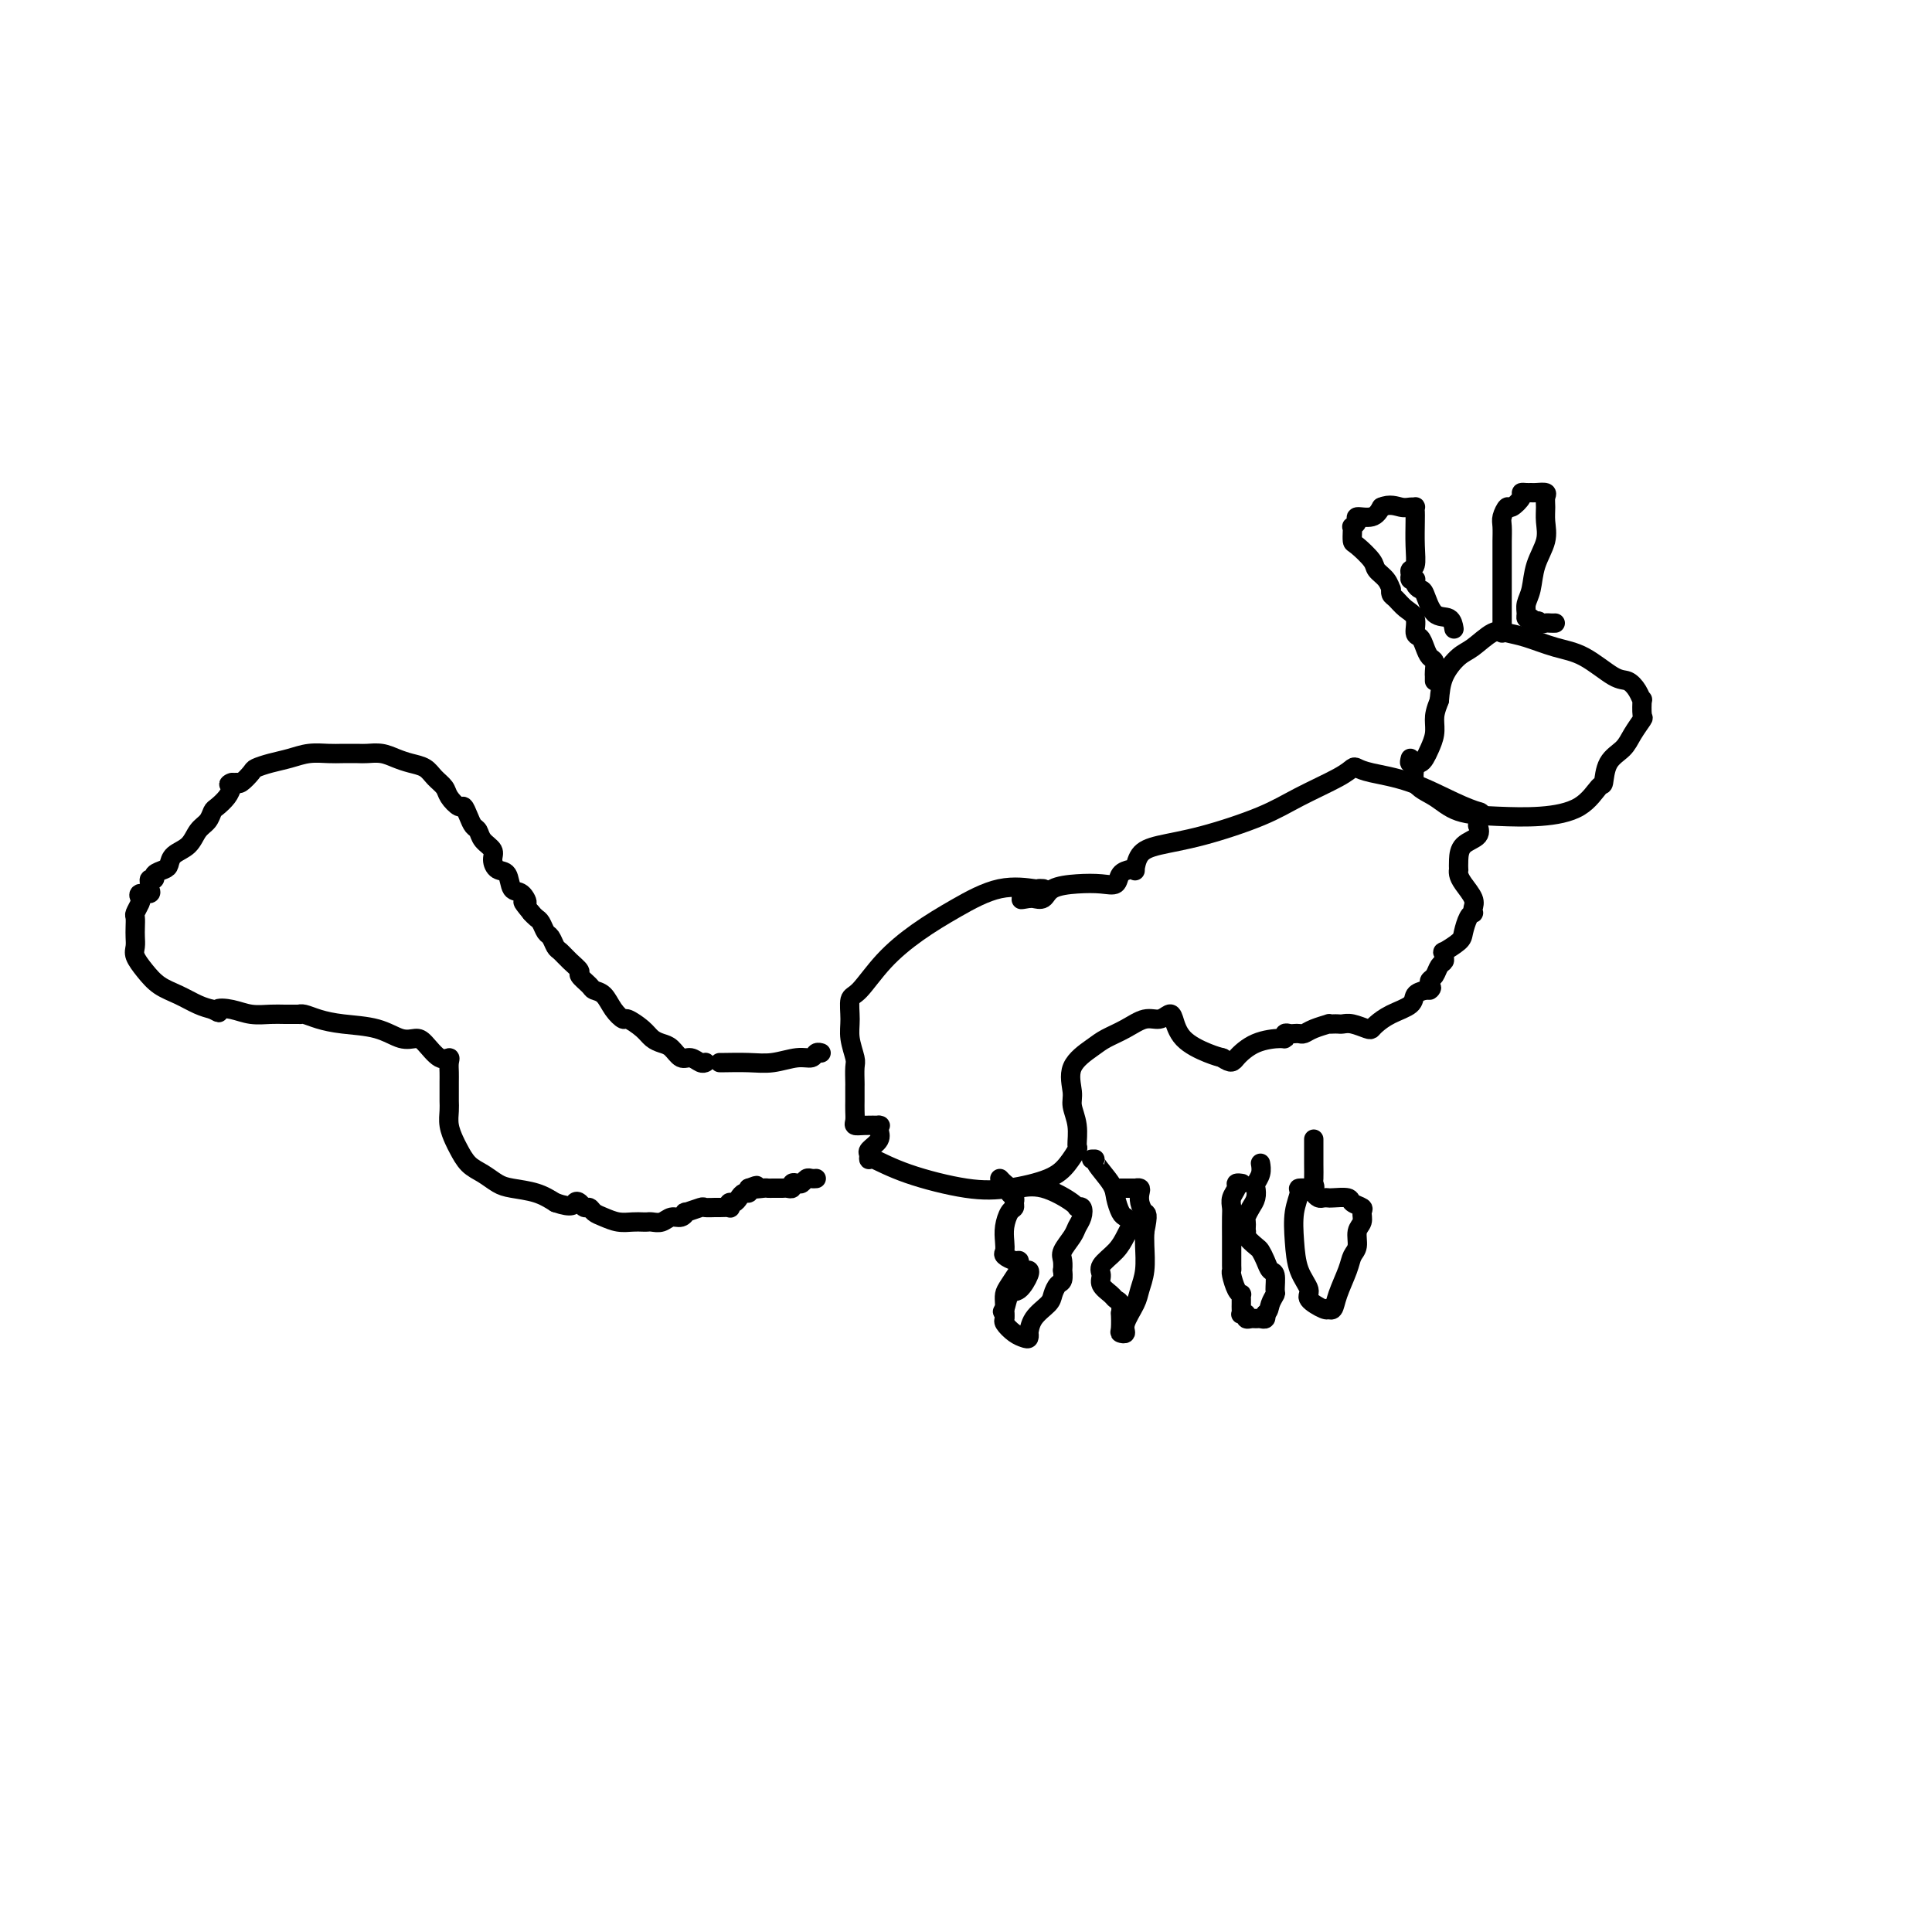 <svg viewBox='0 0 400 400' version='1.1' xmlns='http://www.w3.org/2000/svg' xmlns:xlink='http://www.w3.org/1999/xlink'><g fill='none' stroke='#000000' stroke-width='4' stroke-linecap='round' stroke-linejoin='round'><path d='M146,220c0.065,-0.034 0.131,-0.068 0,0c-0.131,0.068 -0.458,0.240 -1,0c-0.542,-0.240 -1.300,-0.890 -2,-1c-0.700,-0.110 -1.341,0.319 -2,0c-0.659,-0.319 -1.336,-1.386 -2,-2c-0.664,-0.614 -1.315,-0.776 -2,-1c-0.685,-0.224 -1.405,-0.510 -2,-1c-0.595,-0.490 -1.065,-1.185 -2,-2c-0.935,-0.815 -2.335,-1.748 -3,-2c-0.665,-0.252 -0.597,0.179 -1,0c-0.403,-0.179 -1.279,-0.969 -2,-2c-0.721,-1.031 -1.288,-2.303 -2,-3c-0.712,-0.697 -1.570,-0.819 -2,-1c-0.430,-0.181 -0.434,-0.420 -1,-1c-0.566,-0.580 -1.696,-1.502 -2,-2c-0.304,-0.498 0.217,-0.571 0,-1c-0.217,-0.429 -1.171,-1.213 -2,-2c-0.829,-0.787 -1.531,-1.577 -2,-2c-0.469,-0.423 -0.703,-0.481 -1,-1c-0.297,-0.519 -0.657,-1.501 -1,-2c-0.343,-0.499 -0.669,-0.515 -1,-1c-0.331,-0.485 -0.666,-1.438 -1,-2c-0.334,-0.562 -0.667,-0.732 -1,-1c-0.333,-0.268 -0.667,-0.634 -1,-1'/><path d='M110,189c-2.826,-3.429 -1.391,-2.003 -1,-2c0.391,0.003 -0.264,-1.417 -1,-2c-0.736,-0.583 -1.554,-0.330 -2,-1c-0.446,-0.670 -0.518,-2.262 -1,-3c-0.482,-0.738 -1.372,-0.621 -2,-1c-0.628,-0.379 -0.994,-1.253 -1,-2c-0.006,-0.747 0.349,-1.369 0,-2c-0.349,-0.631 -1.403,-1.273 -2,-2c-0.597,-0.727 -0.736,-1.538 -1,-2c-0.264,-0.462 -0.652,-0.575 -1,-1c-0.348,-0.425 -0.656,-1.164 -1,-2c-0.344,-0.836 -0.725,-1.771 -1,-2c-0.275,-0.229 -0.443,0.247 -1,0c-0.557,-0.247 -1.503,-1.218 -2,-2c-0.497,-0.782 -0.545,-1.375 -1,-2c-0.455,-0.625 -1.318,-1.281 -2,-2c-0.682,-0.719 -1.184,-1.499 -2,-2c-0.816,-0.501 -1.947,-0.723 -3,-1c-1.053,-0.277 -2.029,-0.610 -3,-1c-0.971,-0.390 -1.939,-0.836 -3,-1c-1.061,-0.164 -2.215,-0.045 -3,0c-0.785,0.045 -1.199,0.015 -2,0c-0.801,-0.015 -1.988,-0.015 -3,0c-1.012,0.015 -1.847,0.046 -3,0c-1.153,-0.046 -2.622,-0.168 -4,0c-1.378,0.168 -2.663,0.627 -4,1c-1.337,0.373 -2.726,0.661 -4,1c-1.274,0.339 -2.434,0.730 -3,1c-0.566,0.270 -0.537,0.419 -1,1c-0.463,0.581 -1.418,1.595 -2,2c-0.582,0.405 -0.791,0.203 -1,0'/><path d='M49,162c-2.556,0.892 -1.444,0.122 -1,0c0.444,-0.122 0.222,0.404 0,1c-0.222,0.596 -0.444,1.261 -1,2c-0.556,0.739 -1.446,1.553 -2,2c-0.554,0.447 -0.772,0.528 -1,1c-0.228,0.472 -0.467,1.334 -1,2c-0.533,0.666 -1.360,1.134 -2,2c-0.640,0.866 -1.093,2.130 -2,3c-0.907,0.870 -2.266,1.347 -3,2c-0.734,0.653 -0.841,1.480 -1,2c-0.159,0.520 -0.368,0.731 -1,1c-0.632,0.269 -1.687,0.597 -2,1c-0.313,0.403 0.114,0.883 0,1c-0.114,0.117 -0.770,-0.127 -1,0c-0.230,0.127 -0.034,0.626 0,1c0.034,0.374 -0.095,0.624 0,1c0.095,0.376 0.414,0.878 0,1c-0.414,0.122 -1.561,-0.137 -2,0c-0.439,0.137 -0.170,0.670 0,1c0.170,0.330 0.242,0.459 0,1c-0.242,0.541 -0.796,1.496 -1,2c-0.204,0.504 -0.056,0.557 0,1c0.056,0.443 0.020,1.276 0,2c-0.020,0.724 -0.025,1.338 0,2c0.025,0.662 0.081,1.370 0,2c-0.081,0.630 -0.300,1.181 0,2c0.300,0.819 1.119,1.907 2,3c0.881,1.093 1.824,2.190 3,3c1.176,0.810 2.586,1.334 4,2c1.414,0.666 2.833,1.476 4,2c1.167,0.524 2.084,0.762 3,1'/><path d='M44,209c2.260,1.254 0.911,0.389 1,0c0.089,-0.389 1.615,-0.300 3,0c1.385,0.300 2.630,0.813 4,1c1.370,0.187 2.866,0.049 4,0c1.134,-0.049 1.905,-0.010 3,0c1.095,0.010 2.513,-0.008 3,0c0.487,0.008 0.044,0.042 0,0c-0.044,-0.042 0.312,-0.161 1,0c0.688,0.161 1.707,0.603 3,1c1.293,0.397 2.859,0.748 5,1c2.141,0.252 4.856,0.405 7,1c2.144,0.595 3.717,1.633 5,2c1.283,0.367 2.277,0.062 3,0c0.723,-0.062 1.174,0.119 2,1c0.826,0.881 2.025,2.463 3,3c0.975,0.537 1.725,0.031 2,0c0.275,-0.031 0.074,0.415 0,1c-0.074,0.585 -0.019,1.311 0,2c0.019,0.689 0.004,1.342 0,2c-0.004,0.658 0.002,1.321 0,2c-0.002,0.679 -0.012,1.374 0,2c0.012,0.626 0.047,1.183 0,2c-0.047,0.817 -0.176,1.895 0,3c0.176,1.105 0.655,2.236 1,3c0.345,0.764 0.555,1.160 1,2c0.445,0.840 1.126,2.122 2,3c0.874,0.878 1.941,1.351 3,2c1.059,0.649 2.108,1.473 3,2c0.892,0.527 1.625,0.757 3,1c1.375,0.243 3.393,0.498 5,1c1.607,0.502 2.804,1.251 4,2'/><path d='M115,249c3.643,1.255 3.749,0.392 4,0c0.251,-0.392 0.647,-0.312 1,0c0.353,0.312 0.664,0.858 1,1c0.336,0.142 0.698,-0.120 1,0c0.302,0.120 0.543,0.620 1,1c0.457,0.380 1.131,0.638 2,1c0.869,0.362 1.934,0.829 3,1c1.066,0.171 2.134,0.047 3,0c0.866,-0.047 1.530,-0.017 2,0c0.470,0.017 0.745,0.020 1,0c0.255,-0.020 0.490,-0.062 1,0c0.510,0.062 1.297,0.228 2,0c0.703,-0.228 1.324,-0.849 2,-1c0.676,-0.151 1.409,0.170 2,0c0.591,-0.170 1.041,-0.830 1,-1c-0.041,-0.170 -0.573,0.151 0,0c0.573,-0.151 2.252,-0.773 3,-1c0.748,-0.227 0.565,-0.060 1,0c0.435,0.060 1.489,0.012 2,0c0.511,-0.012 0.480,0.012 1,0c0.520,-0.012 1.592,-0.058 2,0c0.408,0.058 0.150,0.222 0,0c-0.150,-0.222 -0.194,-0.829 0,-1c0.194,-0.171 0.627,0.095 1,0c0.373,-0.095 0.688,-0.551 1,-1c0.312,-0.449 0.623,-0.890 1,-1c0.377,-0.110 0.822,0.111 1,0c0.178,-0.111 0.089,-0.556 0,-1'/><path d='M155,246c2.901,-1.083 1.155,-0.290 1,0c-0.155,0.290 1.282,0.078 2,0c0.718,-0.078 0.717,-0.021 1,0c0.283,0.021 0.849,0.005 1,0c0.151,-0.005 -0.113,-0.000 0,0c0.113,0.000 0.604,-0.004 1,0c0.396,0.004 0.698,0.015 1,0c0.302,-0.015 0.606,-0.056 1,0c0.394,0.056 0.879,0.207 1,0c0.121,-0.207 -0.123,-0.774 0,-1c0.123,-0.226 0.611,-0.113 1,0c0.389,0.113 0.679,0.226 1,0c0.321,-0.226 0.674,-0.793 1,-1c0.326,-0.207 0.626,-0.056 1,0c0.374,0.056 0.821,0.016 1,0c0.179,-0.016 0.089,-0.008 0,0'/><path d='M149,220c-0.026,0.009 -0.053,0.017 1,0c1.053,-0.017 3.185,-0.061 5,0c1.815,0.061 3.313,0.227 5,0c1.687,-0.227 3.563,-0.845 5,-1c1.438,-0.155 2.437,0.154 3,0c0.563,-0.154 0.690,-0.772 1,-1c0.310,-0.228 0.803,-0.065 1,0c0.197,0.065 0.099,0.033 0,0'/><path d='M207,244c0.301,0.333 0.602,0.667 1,1c0.398,0.333 0.892,0.667 1,1c0.108,0.333 -0.170,0.665 0,1c0.170,0.335 0.788,0.673 1,1c0.212,0.327 0.018,0.643 0,1c-0.018,0.357 0.139,0.754 0,1c-0.139,0.246 -0.575,0.342 -1,1c-0.425,0.658 -0.839,1.879 -1,3c-0.161,1.121 -0.067,2.142 0,3c0.067,0.858 0.109,1.553 0,2c-0.109,0.447 -0.369,0.646 0,1c0.369,0.354 1.369,0.863 2,1c0.631,0.137 0.895,-0.097 1,0c0.105,0.097 0.053,0.526 0,1c-0.053,0.474 -0.105,0.994 0,1c0.105,0.006 0.368,-0.503 0,0c-0.368,0.503 -1.367,2.019 -2,3c-0.633,0.981 -0.902,1.426 -1,2c-0.098,0.574 -0.026,1.278 0,2c0.026,0.722 0.007,1.462 0,2c-0.007,0.538 -0.002,0.876 0,1c0.002,0.124 0.001,0.036 0,0c-0.001,-0.036 -0.000,-0.018 0,0'/><path d='M210,246c0.032,0.082 0.065,0.164 1,0c0.935,-0.164 2.773,-0.574 5,0c2.227,0.574 4.842,2.132 6,3c1.158,0.868 0.859,1.047 1,1c0.141,-0.047 0.724,-0.318 1,0c0.276,0.318 0.246,1.225 0,2c-0.246,0.775 -0.707,1.417 -1,2c-0.293,0.583 -0.419,1.107 -1,2c-0.581,0.893 -1.619,2.155 -2,3c-0.381,0.845 -0.105,1.272 0,2c0.105,0.728 0.039,1.756 0,2c-0.039,0.244 -0.050,-0.297 0,0c0.050,0.297 0.161,1.433 0,2c-0.161,0.567 -0.593,0.566 -1,1c-0.407,0.434 -0.789,1.302 -1,2c-0.211,0.698 -0.252,1.224 -1,2c-0.748,0.776 -2.203,1.802 -3,3c-0.797,1.198 -0.937,2.568 -1,3c-0.063,0.432 -0.049,-0.073 0,0c0.049,0.073 0.132,0.724 0,1c-0.132,0.276 -0.480,0.176 -1,0c-0.520,-0.176 -1.211,-0.429 -2,-1c-0.789,-0.571 -1.674,-1.462 -2,-2c-0.326,-0.538 -0.093,-0.725 0,-1c0.093,-0.275 0.047,-0.637 0,-1'/><path d='M208,272c-0.810,-0.668 -0.336,-0.337 0,-1c0.336,-0.663 0.535,-2.321 1,-3c0.465,-0.679 1.196,-0.378 2,-1c0.804,-0.622 1.679,-2.167 2,-3c0.321,-0.833 0.086,-0.955 0,-1c-0.086,-0.045 -0.025,-0.013 0,0c0.025,0.013 0.012,0.006 0,0'/><path d='M226,240c0.507,-0.010 1.015,-0.020 1,0c-0.015,0.020 -0.551,0.071 0,1c0.551,0.929 2.190,2.735 3,4c0.810,1.265 0.792,1.987 1,3c0.208,1.013 0.642,2.315 1,3c0.358,0.685 0.642,0.753 1,1c0.358,0.247 0.792,0.675 1,1c0.208,0.325 0.189,0.548 0,1c-0.189,0.452 -0.550,1.132 -1,2c-0.450,0.868 -0.989,1.924 -2,3c-1.011,1.076 -2.492,2.173 -3,3c-0.508,0.827 -0.041,1.386 0,2c0.041,0.614 -0.343,1.283 0,2c0.343,0.717 1.412,1.482 2,2c0.588,0.518 0.694,0.790 1,1c0.306,0.210 0.813,0.357 1,1c0.187,0.643 0.054,1.781 0,2c-0.054,0.219 -0.030,-0.481 0,0c0.030,0.481 0.068,2.144 0,3c-0.068,0.856 -0.240,0.904 0,1c0.240,0.096 0.891,0.239 1,0c0.109,-0.239 -0.325,-0.861 0,-2c0.325,-1.139 1.407,-2.794 2,-4c0.593,-1.206 0.695,-1.962 1,-3c0.305,-1.038 0.813,-2.356 1,-4c0.187,-1.644 0.053,-3.612 0,-5c-0.053,-1.388 -0.027,-2.194 0,-3'/><path d='M237,255c0.833,-3.907 0.415,-3.674 0,-4c-0.415,-0.326 -0.829,-1.212 -1,-2c-0.171,-0.788 -0.101,-1.479 0,-2c0.101,-0.521 0.233,-0.872 0,-1c-0.233,-0.128 -0.832,-0.034 -1,0c-0.168,0.034 0.095,0.009 0,0c-0.095,-0.009 -0.548,-0.002 -1,0c-0.452,0.002 -0.905,0.001 -1,0c-0.095,-0.001 0.167,-0.000 0,0c-0.167,0.000 -0.762,0.000 -1,0c-0.238,-0.000 -0.119,-0.000 0,0'/><path d='M257,245c0.121,0.018 0.243,0.036 0,0c-0.243,-0.036 -0.850,-0.125 -1,0c-0.150,0.125 0.156,0.463 0,1c-0.156,0.537 -0.774,1.273 -1,2c-0.226,0.727 -0.061,1.445 0,2c0.061,0.555 0.016,0.947 0,2c-0.016,1.053 -0.005,2.766 0,4c0.005,1.234 0.004,1.987 0,3c-0.004,1.013 -0.011,2.286 0,3c0.011,0.714 0.042,0.870 0,1c-0.042,0.130 -0.155,0.234 0,1c0.155,0.766 0.577,2.194 1,3c0.423,0.806 0.845,0.989 1,1c0.155,0.011 0.042,-0.151 0,0c-0.042,0.151 -0.012,0.615 0,1c0.012,0.385 0.007,0.691 0,1c-0.007,0.309 -0.017,0.623 0,1c0.017,0.377 0.060,0.819 0,1c-0.060,0.181 -0.223,0.101 0,0c0.223,-0.101 0.833,-0.224 1,0c0.167,0.224 -0.109,0.793 0,1c0.109,0.207 0.604,0.052 1,0c0.396,-0.052 0.695,-0.000 1,0c0.305,0.000 0.618,-0.052 1,0c0.382,0.052 0.834,0.206 1,0c0.166,-0.206 0.048,-0.773 0,-1c-0.048,-0.227 -0.024,-0.113 0,0'/><path d='M262,272c0.784,-0.490 0.743,-1.216 1,-2c0.257,-0.784 0.812,-1.627 1,-2c0.188,-0.373 0.009,-0.275 0,-1c-0.009,-0.725 0.154,-2.273 0,-3c-0.154,-0.727 -0.623,-0.632 -1,-1c-0.377,-0.368 -0.661,-1.199 -1,-2c-0.339,-0.801 -0.732,-1.573 -1,-2c-0.268,-0.427 -0.412,-0.510 -1,-1c-0.588,-0.490 -1.622,-1.388 -2,-2c-0.378,-0.612 -0.102,-0.937 0,-1c0.102,-0.063 0.030,0.135 0,0c-0.030,-0.135 -0.018,-0.602 0,-1c0.018,-0.398 0.044,-0.726 0,-1c-0.044,-0.274 -0.156,-0.492 0,-1c0.156,-0.508 0.582,-1.304 1,-2c0.418,-0.696 0.830,-1.290 1,-2c0.170,-0.710 0.098,-1.536 0,-2c-0.098,-0.464 -0.222,-0.568 0,-1c0.222,-0.432 0.791,-1.193 1,-2c0.209,-0.807 0.060,-1.659 0,-2c-0.060,-0.341 -0.030,-0.170 0,0'/><path d='M272,246c-0.485,-0.002 -0.971,-0.004 -1,0c-0.029,0.004 0.398,0.015 0,0c-0.398,-0.015 -1.622,-0.055 -2,0c-0.378,0.055 0.089,0.207 0,1c-0.089,0.793 -0.734,2.228 -1,4c-0.266,1.772 -0.152,3.880 0,6c0.152,2.120 0.342,4.253 1,6c0.658,1.747 1.783,3.109 2,4c0.217,0.891 -0.475,1.313 0,2c0.475,0.687 2.115,1.641 3,2c0.885,0.359 1.014,0.122 1,0c-0.014,-0.122 -0.173,-0.130 0,0c0.173,0.130 0.677,0.398 1,0c0.323,-0.398 0.464,-1.461 1,-3c0.536,-1.539 1.468,-3.553 2,-5c0.532,-1.447 0.664,-2.328 1,-3c0.336,-0.672 0.877,-1.136 1,-2c0.123,-0.864 -0.170,-2.129 0,-3c0.170,-0.871 0.805,-1.347 1,-2c0.195,-0.653 -0.049,-1.481 0,-2c0.049,-0.519 0.392,-0.727 0,-1c-0.392,-0.273 -1.520,-0.609 -2,-1c-0.480,-0.391 -0.314,-0.836 -1,-1c-0.686,-0.164 -2.226,-0.047 -3,0c-0.774,0.047 -0.782,0.024 -1,0c-0.218,-0.024 -0.646,-0.048 -1,0c-0.354,0.048 -0.634,0.167 -1,0c-0.366,-0.167 -0.819,-0.619 -1,-1c-0.181,-0.381 -0.091,-0.690 0,-1'/><path d='M272,246c-1.547,-0.719 -0.415,-0.016 0,0c0.415,0.016 0.111,-0.654 0,-1c-0.111,-0.346 -0.030,-0.366 0,-1c0.030,-0.634 0.008,-1.881 0,-3c-0.008,-1.119 -0.002,-2.109 0,-3c0.002,-0.891 0.001,-1.683 0,-2c-0.001,-0.317 -0.000,-0.158 0,0'/><path d='M216,184c-0.463,-0.024 -0.925,-0.048 -1,0c-0.075,0.048 0.239,0.170 -1,0c-1.239,-0.170 -4.030,-0.630 -7,0c-2.970,0.630 -6.120,2.352 -9,4c-2.880,1.648 -5.489,3.224 -8,5c-2.511,1.776 -4.922,3.751 -7,6c-2.078,2.249 -3.821,4.770 -5,6c-1.179,1.230 -1.794,1.168 -2,2c-0.206,0.832 -0.003,2.560 0,4c0.003,1.440 -0.195,2.594 0,4c0.195,1.406 0.784,3.063 1,4c0.216,0.937 0.058,1.153 0,2c-0.058,0.847 -0.016,2.324 0,3c0.016,0.676 0.004,0.552 0,1c-0.004,0.448 -0.002,1.469 0,2c0.002,0.531 0.005,0.573 0,1c-0.005,0.427 -0.018,1.239 0,2c0.018,0.761 0.068,1.472 0,2c-0.068,0.528 -0.253,0.873 0,1c0.253,0.127 0.943,0.036 2,0c1.057,-0.036 2.481,-0.018 3,0c0.519,0.018 0.132,0.036 0,0c-0.132,-0.036 -0.008,-0.126 0,0c0.008,0.126 -0.101,0.467 0,1c0.101,0.533 0.412,1.259 0,2c-0.412,0.741 -1.546,1.497 -2,2c-0.454,0.503 -0.227,0.751 0,1'/><path d='M180,239c-0.300,1.191 -0.051,1.168 0,1c0.051,-0.168 -0.097,-0.481 1,0c1.097,0.481 3.438,1.756 7,3c3.562,1.244 8.345,2.455 12,3c3.655,0.545 6.180,0.422 9,0c2.820,-0.422 5.934,-1.144 8,-2c2.066,-0.856 3.086,-1.846 4,-3c0.914,-1.154 1.724,-2.470 2,-3c0.276,-0.530 0.018,-0.273 0,-1c-0.018,-0.727 0.204,-2.439 0,-4c-0.204,-1.561 -0.835,-2.971 -1,-4c-0.165,-1.029 0.135,-1.679 0,-3c-0.135,-1.321 -0.707,-3.314 0,-5c0.707,-1.686 2.693,-3.063 4,-4c1.307,-0.937 1.937,-1.432 3,-2c1.063,-0.568 2.561,-1.210 4,-2c1.439,-0.790 2.820,-1.730 4,-2c1.180,-0.270 2.160,0.130 3,0c0.840,-0.130 1.539,-0.791 2,-1c0.461,-0.209 0.684,0.035 1,1c0.316,0.965 0.724,2.650 2,4c1.276,1.350 3.421,2.363 5,3c1.579,0.637 2.594,0.896 3,1c0.406,0.104 0.203,0.052 0,0'/><path d='M253,219c2.060,1.402 2.212,0.908 3,0c0.788,-0.908 2.214,-2.229 4,-3c1.786,-0.771 3.931,-0.991 5,-1c1.069,-0.009 1.060,0.194 1,0c-0.060,-0.194 -0.171,-0.783 0,-1c0.171,-0.217 0.625,-0.061 1,0c0.375,0.061 0.672,0.027 1,0c0.328,-0.027 0.686,-0.046 1,0c0.314,0.046 0.585,0.156 1,0c0.415,-0.156 0.976,-0.578 2,-1c1.024,-0.422 2.512,-0.845 3,-1c0.488,-0.155 -0.022,-0.043 0,0c0.022,0.043 0.577,0.015 1,0c0.423,-0.015 0.716,-0.018 1,0c0.284,0.018 0.561,0.055 1,0c0.439,-0.055 1.039,-0.203 2,0c0.961,0.203 2.282,0.756 3,1c0.718,0.244 0.832,0.178 1,0c0.168,-0.178 0.390,-0.468 1,-1c0.610,-0.532 1.607,-1.308 3,-2c1.393,-0.692 3.183,-1.302 4,-2c0.817,-0.698 0.662,-1.485 1,-2c0.338,-0.515 1.169,-0.757 2,-1'/><path d='M295,205c2.079,-1.191 1.278,-0.168 1,0c-0.278,0.168 -0.032,-0.518 0,-1c0.032,-0.482 -0.149,-0.759 0,-1c0.149,-0.241 0.629,-0.447 1,-1c0.371,-0.553 0.632,-1.453 1,-2c0.368,-0.547 0.841,-0.741 1,-1c0.159,-0.259 0.003,-0.582 0,-1c-0.003,-0.418 0.145,-0.931 0,-1c-0.145,-0.069 -0.585,0.307 0,0c0.585,-0.307 2.195,-1.297 3,-2c0.805,-0.703 0.804,-1.119 1,-2c0.196,-0.881 0.590,-2.227 1,-3c0.410,-0.773 0.835,-0.973 1,-1c0.165,-0.027 0.069,0.120 0,0c-0.069,-0.120 -0.109,-0.505 0,-1c0.109,-0.495 0.369,-1.098 0,-2c-0.369,-0.902 -1.367,-2.103 -2,-3c-0.633,-0.897 -0.901,-1.490 -1,-2c-0.099,-0.510 -0.029,-0.937 0,-1c0.029,-0.063 0.018,0.238 0,0c-0.018,-0.238 -0.043,-1.016 0,-2c0.043,-0.984 0.155,-2.175 1,-3c0.845,-0.825 2.422,-1.283 3,-2c0.578,-0.717 0.156,-1.693 0,-2c-0.156,-0.307 -0.044,0.055 0,0c0.044,-0.055 0.022,-0.528 0,-1'/><path d='M306,170c0.807,-1.936 0.826,-1.776 0,-2c-0.826,-0.224 -2.497,-0.832 -5,-2c-2.503,-1.168 -5.838,-2.897 -9,-4c-3.162,-1.103 -6.150,-1.580 -8,-2c-1.850,-0.420 -2.561,-0.784 -3,-1c-0.439,-0.216 -0.606,-0.283 -1,0c-0.394,0.283 -1.014,0.915 -3,2c-1.986,1.085 -5.337,2.621 -8,4c-2.663,1.379 -4.637,2.601 -8,4c-3.363,1.399 -8.116,2.974 -12,4c-3.884,1.026 -6.899,1.504 -9,2c-2.101,0.496 -3.288,1.010 -4,2c-0.712,0.990 -0.949,2.455 -1,3c-0.051,0.545 0.084,0.171 0,0c-0.084,-0.171 -0.387,-0.137 -1,0c-0.613,0.137 -1.537,0.378 -2,1c-0.463,0.622 -0.466,1.624 -1,2c-0.534,0.376 -1.600,0.125 -3,0c-1.400,-0.125 -3.135,-0.125 -5,0c-1.865,0.125 -3.859,0.373 -5,1c-1.141,0.627 -1.430,1.632 -2,2c-0.570,0.368 -1.423,0.099 -2,0c-0.577,-0.099 -0.879,-0.028 -1,0c-0.121,0.028 -0.060,0.014 0,0'/><path d='M213,186c-2.556,0.467 -1.444,0.133 -1,0c0.444,-0.133 0.222,-0.067 0,0'/><path d='M292,157c-0.138,0.526 -0.277,1.051 0,1c0.277,-0.051 0.969,-0.679 1,0c0.031,0.679 -0.599,2.666 0,4c0.599,1.334 2.428,2.014 4,3c1.572,0.986 2.887,2.277 5,3c2.113,0.723 5.025,0.877 8,1c2.975,0.123 6.014,0.217 9,0c2.986,-0.217 5.920,-0.743 8,-2c2.080,-1.257 3.305,-3.245 4,-4c0.695,-0.755 0.859,-0.276 1,-1c0.141,-0.724 0.258,-2.650 1,-4c0.742,-1.350 2.108,-2.125 3,-3c0.892,-0.875 1.312,-1.851 2,-3c0.688,-1.149 1.646,-2.471 2,-3c0.354,-0.529 0.103,-0.265 0,-1c-0.103,-0.735 -0.059,-2.470 0,-3c0.059,-0.530 0.131,0.146 0,0c-0.131,-0.146 -0.466,-1.113 -1,-2c-0.534,-0.887 -1.269,-1.694 -2,-2c-0.731,-0.306 -1.459,-0.109 -3,-1c-1.541,-0.891 -3.895,-2.868 -6,-4c-2.105,-1.132 -3.960,-1.417 -6,-2c-2.040,-0.583 -4.264,-1.462 -6,-2c-1.736,-0.538 -2.983,-0.736 -4,-1c-1.017,-0.264 -1.803,-0.596 -3,0c-1.197,0.596 -2.805,2.118 -4,3c-1.195,0.882 -1.975,1.122 -3,2c-1.025,0.878 -2.293,2.394 -3,4c-0.707,1.606 -0.854,3.303 -1,5'/><path d='M298,145c-0.858,2.157 -1.003,3.051 -1,4c0.003,0.949 0.155,1.953 0,3c-0.155,1.047 -0.616,2.137 -1,3c-0.384,0.863 -0.691,1.499 -1,2c-0.309,0.501 -0.622,0.866 -1,1c-0.378,0.134 -0.822,0.038 -1,0c-0.178,-0.038 -0.089,-0.019 0,0'/><path d='M297,141c0.006,-0.365 0.013,-0.730 0,-1c-0.013,-0.270 -0.045,-0.444 0,-1c0.045,-0.556 0.165,-1.495 0,-2c-0.165,-0.505 -0.617,-0.576 -1,-1c-0.383,-0.424 -0.697,-1.201 -1,-2c-0.303,-0.799 -0.596,-1.618 -1,-2c-0.404,-0.382 -0.921,-0.325 -1,-1c-0.079,-0.675 0.280,-2.080 0,-3c-0.280,-0.920 -1.199,-1.355 -2,-2c-0.801,-0.645 -1.484,-1.499 -2,-2c-0.516,-0.501 -0.863,-0.648 -1,-1c-0.137,-0.352 -0.062,-0.908 0,-1c0.062,-0.092 0.111,0.280 0,0c-0.111,-0.280 -0.384,-1.212 -1,-2c-0.616,-0.788 -1.577,-1.433 -2,-2c-0.423,-0.567 -0.309,-1.056 -1,-2c-0.691,-0.944 -2.186,-2.343 -3,-3c-0.814,-0.657 -0.946,-0.571 -1,-1c-0.054,-0.429 -0.031,-1.373 0,-2c0.031,-0.627 0.071,-0.937 0,-1c-0.071,-0.063 -0.251,0.121 0,0c0.251,-0.121 0.933,-0.548 1,-1c0.067,-0.452 -0.482,-0.929 0,-1c0.482,-0.071 1.995,0.266 3,0c1.005,-0.266 1.503,-1.133 2,-2'/><path d='M286,105c1.729,-0.773 3.052,-0.204 4,0c0.948,0.204 1.522,0.044 2,0c0.478,-0.044 0.860,0.028 1,0c0.140,-0.028 0.039,-0.155 0,0c-0.039,0.155 -0.014,0.591 0,1c0.014,0.409 0.018,0.792 0,2c-0.018,1.208 -0.058,3.242 0,5c0.058,1.758 0.216,3.242 0,4c-0.216,0.758 -0.804,0.791 -1,1c-0.196,0.209 -0.001,0.595 0,1c0.001,0.405 -0.193,0.830 0,1c0.193,0.170 0.772,0.084 1,0c0.228,-0.084 0.104,-0.166 0,0c-0.104,0.166 -0.189,0.578 0,1c0.189,0.422 0.653,0.852 1,1c0.347,0.148 0.576,0.012 1,1c0.424,0.988 1.041,3.100 2,4c0.959,0.900 2.258,0.588 3,1c0.742,0.412 0.926,1.546 1,2c0.074,0.454 0.037,0.227 0,0'/><path d='M311,131c0.000,-0.019 0.000,-0.039 0,0c-0.000,0.039 -0.000,0.136 0,0c0.000,-0.136 0.000,-0.505 0,-1c-0.000,-0.495 -0.000,-1.115 0,-2c0.000,-0.885 0.000,-2.033 0,-3c-0.000,-0.967 -0.000,-1.753 0,-3c0.000,-1.247 0.000,-2.957 0,-4c-0.000,-1.043 -0.001,-1.420 0,-2c0.001,-0.580 0.004,-1.365 0,-2c-0.004,-0.635 -0.013,-1.121 0,-2c0.013,-0.879 0.050,-2.151 0,-3c-0.050,-0.849 -0.186,-1.275 0,-2c0.186,-0.725 0.694,-1.749 1,-2c0.306,-0.251 0.411,0.273 1,0c0.589,-0.273 1.662,-1.341 2,-2c0.338,-0.659 -0.060,-0.909 0,-1c0.060,-0.091 0.576,-0.022 1,0c0.424,0.022 0.755,-0.003 1,0c0.245,0.003 0.405,0.033 1,0c0.595,-0.033 1.625,-0.131 2,0c0.375,0.131 0.094,0.491 0,1c-0.094,0.509 0.000,1.168 0,2c-0.000,0.832 -0.095,1.836 0,3c0.095,1.164 0.379,2.486 0,4c-0.379,1.514 -1.423,3.218 -2,5c-0.577,1.782 -0.688,3.640 -1,5c-0.312,1.360 -0.826,2.220 -1,3c-0.174,0.780 -0.008,1.479 0,2c0.008,0.521 -0.140,0.863 0,1c0.140,0.137 0.570,0.068 1,0'/><path d='M317,128c0.024,4.249 0.585,1.870 1,1c0.415,-0.870 0.686,-0.233 1,0c0.314,0.233 0.672,0.063 1,0c0.328,-0.063 0.627,-0.017 1,0c0.373,0.017 0.821,0.005 1,0c0.179,-0.005 0.090,-0.002 0,0'/></g>
</svg>